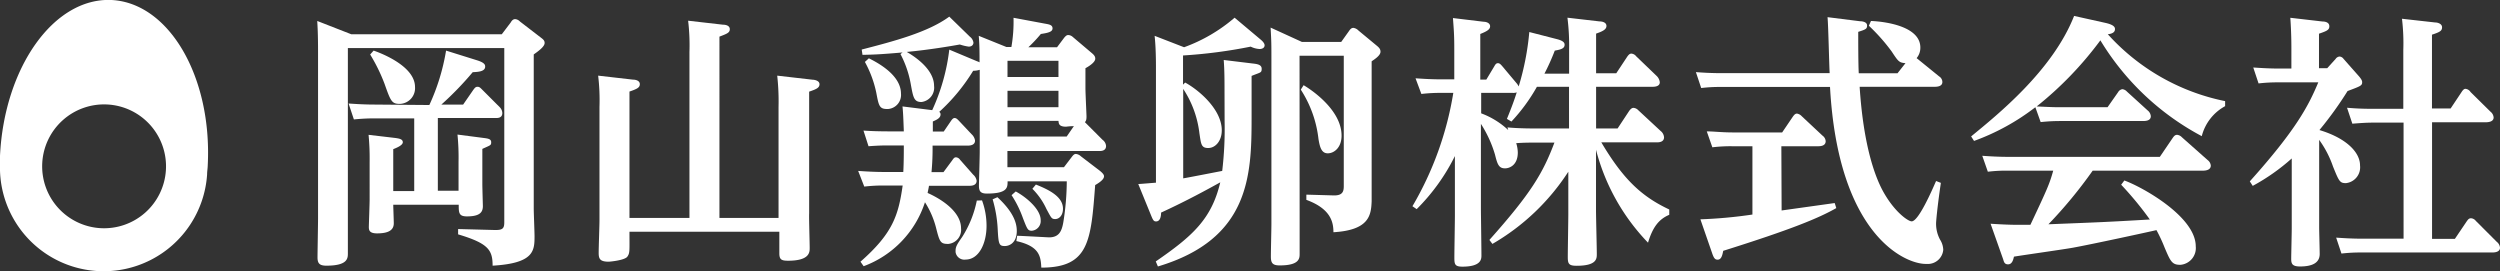 <svg xmlns="http://www.w3.org/2000/svg" viewBox="0 0 282.58 30.66"><rect x="0" y="0" width="282.58" height="30.66" fill="#333333" stroke="none"/><defs><style>.cls-1{fill:#fff;}</style></defs><title>鶏卵ロゴW</title><g id="レイヤー_2" data-name="レイヤー 2"><g id="レイヤー_1-2" data-name="レイヤー 1"><g id="レイヤー_2-2" data-name="レイヤー 2"><g id="レイヤー_1-2-2" data-name="レイヤー 1-2"><path class="cls-1" d="M56.72,3.87l1-1.32c.09-.15.24-.39.51-.39a.85.85,0,0,1,.54.27l2.34,1.8c.27.21.45.33.45.63s-.36.69-1.23,1.29V23.58c0,.48.09,2.67.09,3.12,0,1.65-.06,3.06-4.74,3.33,0-1.77-.48-2.52-3.9-3.54v-.6L56,26c.81,0,1-.18,1-.87V5.43H39.32V28.62c0,.57,0,1.41-2.43,1.41-.78,0-1-.27-1-.93s.06-3.78.06-4.41V6c0-2.31-.06-3-.09-3.63l3.84,1.5Zm-8.19,8a23.81,23.81,0,0,0,1.89-6.15L54,6.84c.81.27.84.51.84.69,0,.57-.84.6-1.41.63a36,36,0,0,1-3.54,3.66h2.46l1.14-1.65c.18-.24.27-.36.48-.36s.3.09.51.3l2,2a1,1,0,0,1,.3.66c0,.57-.51.57-.72.57H49.49v8.22h2.34V18.27a26.09,26.09,0,0,0-.12-3.06l3,.39c.48.06.81.12.81.48s-.09.33-1,.75v4c0,.39.06,2.43.06,2.46,0,.69-.33,1.17-1.8,1.17-.93,0-.93-.42-.93-1.32h-7.4c0,.3.06,1.77.06,2.1,0,.81-.66,1.14-1.89,1.14-.9,0-.93-.39-.93-.75,0-.15.09-2.61.09-3.09V18.33a27.92,27.92,0,0,0-.12-3.09l3.06.36c.39.06.81.12.81.48s-.78.66-1.08.78V21.6h2.37V13.38H42.35A22.92,22.92,0,0,0,40,13.5l-.6-1.8c.9.06,1.83.12,3,.12Zm-6.3-6.15c.18.06,4.68,1.56,4.68,4.11a1.78,1.78,0,0,1-1.65,1.91h-.12c-.87,0-1-.36-1.68-2.28a19.41,19.41,0,0,0-1.62-3.3Z"/><path class="cls-1" d="M91.52,28c0,.45.06,1.47-2.43,1.47-.75,0-1-.12-1-.84V26.19H71.15c0,2.16.06,2.4-.24,2.82s-2,.57-2.1.57c-1,0-1.14-.33-1.14-1s.09-3.12.09-3.63V12.09a23.25,23.25,0,0,0-.15-3.54L71.54,9c.33,0,.78.12.78.51s-.3.54-1.17.84V24.63h6.78V5.88a23.25,23.25,0,0,0-.15-3.54l3.93.45c.36,0,.78.12.78.51s-.3.51-1.17.84V24.63H88V12.12a26.58,26.58,0,0,0-.15-3.57l4,.46c.18,0,.78.09.78.51s-.39.57-1.17.84V24.12C91.43,24.6,91.52,27.39,91.52,28Z"/><path class="cls-1" d="M110.45,6.93a1.11,1.11,0,0,1,.27.12c0-1.08,0-2-.09-3l3.12,1.26h.57a16.62,16.62,0,0,0,.24-3.3l3.54.66c.51.09.87.15.87.54s-.51.51-1.32.63a16.67,16.67,0,0,1-1.41,1.5h3.24l.81-1.08c.18-.21.3-.3.45-.3a.8.8,0,0,1,.51.21L123.41,6c.33.27.39.45.39.63,0,.45-.84.93-1.11,1.08V10c0,.51.12,3,.12,3.15,0,.42-.06.51-.18.66l2,2a.94.94,0,0,1,.39.69c0,.57-.57.57-.75.57h-10.4v1.83h6.39l.87-1.14c.18-.24.3-.36.48-.36a1,1,0,0,1,.57.27l2.16,1.65c.21.18.45.39.45.6s-.15.51-1,1c-.48,6.33-.69,9.33-6.09,9.33-.06-1.32-.24-2.43-2.82-3l.09-.6c.3,0,3.57.18,3.6.18,1.11,0,1.44-.66,1.62-1.71a29.8,29.8,0,0,0,.39-4.62h-6.69c0,.69,0,1.38-2.34,1.38-.72,0-.9-.27-.9-.9,0-.15.09-3.21.09-3.84V7.89A2.54,2.54,0,0,1,110,8a21.15,21.15,0,0,1-3.84,4.65.3.3,0,0,1,.15.3c0,.39-.45.6-.87.78v1.14h1.23l.84-1.23c.09-.12.21-.3.39-.3s.3.12.45.27l1.47,1.56a1.2,1.2,0,0,1,.39.72c0,.57-.66.57-.87.57h-3.93a28.26,28.26,0,0,1-.12,3h1.35l1-1.35c.18-.27.27-.33.42-.33a.61.61,0,0,1,.45.27L110,19.74a1.13,1.13,0,0,1,.39.69c0,.57-.63.57-.84.57H105c0,.12-.12.63-.15.81,1.29.57,3.78,2,3.78,4a1.6,1.6,0,0,1-1.43,1.76h-.07c-.84,0-.93-.27-1.32-1.8a10,10,0,0,0-1.26-2.91,11.47,11.47,0,0,1-6.93,7.23l-.36-.51c3.66-3.21,4.29-5.25,4.77-8.61h-2a18.34,18.34,0,0,0-2.34.12L97,19.32c.93.06,1.83.12,3,.12h2.1c.06-1,.06-2.43.06-3h-1.65c-.6,0-1.14,0-2.34.09l-.57-1.77c.87.06,1.8.09,3,.09h1.56c-.06-1.71-.09-2.25-.15-2.82l3.36.42a22.67,22.67,0,0,0,1.93-6.84Zm-8.43-1c-2.43.21-3.12.24-4.53.27l-.09-.6c3.6-.93,7.5-1.95,9.9-3.72l2.34,2.28a1,1,0,0,1,.39.66c0,.18-.12.45-.54.45a5.82,5.82,0,0,1-1-.24c-1,.18-3.45.6-6,.84,1,.57,3.09,2,3.09,3.84a1.63,1.63,0,0,1-1.43,1.82h0c-.84,0-.93-.51-1.2-2a11.55,11.55,0,0,0-1.17-3.42Zm-3.81.66c1.77.87,3.63,2.22,3.63,4a1.59,1.59,0,0,1-1.45,1.73h-.14c-.87,0-.93-.42-1.2-1.83A12.43,12.43,0,0,0,97.76,7ZM111,22.65a8.32,8.32,0,0,1,.51,2.88c0,2-.87,3.81-2.37,3.81a1,1,0,0,1-1.13-.85s0-.1,0-.15c0-.48.21-.78.75-1.56a12,12,0,0,0,1.65-4.11Zm1.74-.36c1.89,1.74,2.19,3,2.19,3.81,0,1.38-.87,1.71-1.35,1.71-.66,0-.72-.21-.81-1.95a14.42,14.42,0,0,0-.57-3.33Zm1.14-15.42V8.7h5.76V6.87Zm5.76,3.39h-5.76v1.86h5.76Zm1.74,4q-.42,0-.87.06c-.81,0-.84-.33-.87-.66h-5.76v1.77h6.69Zm-6.57,7.38c1.17.63,2.82,2,2.82,3.24a1.1,1.1,0,0,1-1,1.2h0c-.45,0-.51-.15-1-1.41a12.19,12.19,0,0,0-1.29-2.61Zm2.28-.78c1.59.63,3.06,1.41,3.06,2.73,0,.78-.45,1.17-.87,1.17s-.45-.12-1-1.14a7.86,7.86,0,0,0-1.59-2.28Z"/><path class="cls-1" d="M138.41,10.32c0-1.11,0-2.37-.09-3.54l3.21.39c.54.06,1.08.12,1.08.6s-.12.39-1.14.81v4.77c0,6.51-.24,13.68-10.59,16.77l-.24-.57c4.14-2.85,6.3-4.77,7.29-8.94-1.41.78-3.81,2.1-6.69,3.42,0,.33-.06,1-.57,1-.24,0-.33-.12-.54-.63l-1.47-3.6c.21,0,1.56-.12,2-.15v-13c0-.51,0-2.22-.15-3.6l3.33,1.29A18.3,18.3,0,0,0,139.55,2l3,2.52c.06.06.39.33.39.6s-.24.42-.57.42a2.53,2.53,0,0,1-1-.27,56,56,0,0,1-7.65,1V9.57l.24-.24c1.59.87,4.14,3.06,4.14,5.4,0,1.2-.72,2-1.53,2s-.81-.45-1-1.68a11.51,11.51,0,0,0-1.83-5V20.16c.72-.12,3.78-.72,4.41-.84a40.46,40.46,0,0,0,.27-5.61Zm8.49,14.85v3.51c0,.51,0,1.32-2.25,1.32-.81,0-1-.27-1-1s.06-3.12.06-3.66V6.93c0-2,0-2.13-.09-3.81l3.54,1.62h4.44l.9-1.26c.18-.27.33-.33.48-.33a1,1,0,0,1,.57.3l2.1,1.74c.33.27.39.45.39.66,0,.45-.75.9-1,1.08V22.74c-.06,1.59-.27,3.27-4.32,3.51,0-1.11-.27-2.64-3.06-3.66V22l3.15.09c1,0,1.08-.51,1.08-1.08V6.3h-5Zm.45-15.54c.42.24,4.29,2.61,4.29,5.7,0,1.35-.84,2-1.56,2s-.9-.72-1.05-1.62a12.9,12.9,0,0,0-2-5.58Z"/><path class="cls-1" d="M168.35,27.12c4.74-5.31,6.06-7.59,7.35-11h-2.4c-.54,0-1,0-1.92.06a3.73,3.73,0,0,1,.18,1.05c0,1.5-1,1.8-1.44,1.8-.72,0-.87-.48-1.14-1.56A13.39,13.39,0,0,0,167.39,14v9.42c0,.84.06,4.65.06,5.43,0,.42,0,1.29-2.16,1.29-.87,0-.9-.3-.9-1.05s.06-4.05.06-4.74V17.64a22.64,22.64,0,0,1-4.32,6l-.48-.33a36.91,36.91,0,0,0,4.62-12.81H163a18.34,18.34,0,0,0-2.34.12L160,8.85c.87.06,1.83.12,3,.12h1.38V5.52c0-1.65-.06-2.22-.15-3.48l3.48.42c.3,0,.72.15.72.51s-.36.57-1.11.87V9H168l.9-1.5c.12-.21.21-.36.42-.36s.36.21.45.3l1.68,2a1.85,1.85,0,0,1,.21.33,30.14,30.14,0,0,0,1.2-6.15l3.15.81c.81.21.84.48.84.63,0,.42-.42.54-1.11.66a25.36,25.36,0,0,1-1.17,2.61h2.79V5.55A24.63,24.63,0,0,0,177.17,2l3.63.42c.33,0,.78.12.78.51s-.39.6-1.17.87V8.28h2.28l1.23-1.86c.21-.3.33-.36.48-.36a.76.76,0,0,1,.54.3l2.31,2.22a1.16,1.16,0,0,1,.36.72c0,.45-.51.51-.81.51h-6.39v4.71h2.43l1.32-2c.12-.15.27-.33.48-.33a.85.85,0,0,1,.54.27l2.52,2.34a1,1,0,0,1,.39.72c0,.48-.45.57-.78.57H181c2.49,4.2,4.56,6.12,7.68,7.59v.6c-1.14.48-1.86,1.35-2.4,3.15a23.63,23.63,0,0,1-5.88-10.5v6.84c0,.78.09,4.23.09,4.95,0,.51,0,1.32-2.28,1.32-.9,0-1-.24-1-1s.06-4.2.06-4.77V19.41a25.29,25.29,0,0,1-8.58,8.16Zm9-12.6V9.81h-3.63a20.15,20.15,0,0,1-2.88,3.93l-.51-.3c.6-1.47.84-2.16,1.11-3a1.12,1.12,0,0,1-.45.06h-3.57v2.31a9.13,9.13,0,0,1,3.06,1.89l-.09-.3c.63.06,1.65.12,3,.12Z"/><path class="cls-1" d="M210.23,2.4c.3,0,.81.09.81.48s-.15.45-1,.72c0,.93,0,3.72.06,4.68h4.38l.9-1.14c-.72-.06-.81-.18-1.56-1.32a21,21,0,0,0-2.58-2.91l.24-.54c2,.09,5.58.72,5.58,3a1.81,1.81,0,0,1-.42,1.2l2.55,2.07a.75.75,0,0,1,.36.63c0,.48-.54.54-.87.54H210.2c.42,6.54,1.71,10.26,2.82,12.12,1.23,2.1,2.67,3.09,3.06,3.09.78,0,2.31-3.54,2.76-4.56l.54.21c-.45,3.06-.54,4.47-.54,4.53a3.77,3.77,0,0,0,.45,1.89,2.29,2.29,0,0,1,.36,1.14,1.75,1.75,0,0,1-1.9,1.6h-.1c-2.25,0-9.87-3.15-10.8-20H194.54a17,17,0,0,0-2.25.12l-.6-1.8c.75.06,1.71.12,3,.12h12.12c-.06-1-.15-5.43-.24-6.33Zm-8.85,21.39,6-.84.18.57c-2,1.14-5.13,2.43-12.78,4.83-.09.42-.18,1-.63,1-.27,0-.42-.12-.63-.75l-1.32-3.81a52.43,52.43,0,0,0,5.88-.54V16.53H195.8a17,17,0,0,0-2.25.12l-.63-1.8c.81,0,1.68.12,3,.12h5.52l1.2-1.77c.21-.3.33-.36.48-.36a.94.94,0,0,1,.54.3L206,15.33a.84.84,0,0,1,.36.63c0,.57-.66.57-.87.57h-4.14Z"/><path class="cls-1" d="M238.22,12.12l1.2-1.71a.66.66,0,0,1,.48-.33.83.83,0,0,1,.51.27l2.34,2.13a.92.92,0,0,1,.36.66c0,.54-.66.54-.9.54h-9.33a20.64,20.64,0,0,0-2.22.12l-.6-1.68a25.59,25.59,0,0,1-6.93,3.81l-.33-.51C225.74,13,232,8,234.44,1.8l3.51.78c1.11.24,1.11.57,1.11.72,0,.45-.54.54-.81.57a24.34,24.34,0,0,0,13.26,7.56V12a5.37,5.37,0,0,0-2.64,3.39A29.63,29.63,0,0,1,237.41,4.56a39.8,39.8,0,0,1-7.2,7.47c1.86.09,2.07.09,2.85.09Zm-11.28,7.17a17,17,0,0,0-2.25.12l-.63-1.8c.87.06,1.83.12,3,.12h17.07l1.47-2.16c.15-.21.27-.33.48-.33a.85.85,0,0,1,.54.27l2.91,2.58a.86.86,0,0,1,.36.63c0,.57-.75.57-.9.57H236.54a51.74,51.74,0,0,1-5,6.06c6.15-.24,6.84-.27,11.46-.54a38,38,0,0,0-3.24-3.93l.36-.48c2,.72,8.07,4.08,8.07,7.44a1.9,1.9,0,0,1-1.7,2.09h-.1c-.9,0-1.08-.45-1.71-1.92a18.15,18.15,0,0,0-.93-2c-.63.15-7.38,1.62-9.51,2-1,.18-5.67.84-6.6,1-.06.27-.18.87-.66.87s-.48-.39-.6-.69L225,25.29c1.38.09,2.4.12,2.79.12h1.71c1.95-4.14,2.16-4.62,2.58-6.12Z"/><path class="cls-1" d="M264,6.66a.59.59,0,0,1,.45-.27.61.61,0,0,1,.45.27l1.77,2c.27.33.33.48.33.63,0,.39-.18.45-1.65,1a40.41,40.41,0,0,1-3.18,4.41c3,.9,4.59,2.49,4.59,4a1.8,1.8,0,0,1-1.59,2c-.69,0-.78-.18-1.47-1.89a11.43,11.43,0,0,0-1.56-3v9.9c0,.48.06,2.58.06,3,0,1-.84,1.41-2.22,1.41-.87,0-1-.3-1-.84s.06-2.94.06-3.45V17.91a23,23,0,0,1-4.41,3.1l-.33-.51c5.28-5.88,6.66-8.61,7.74-11.19h-4.41a18.34,18.34,0,0,0-2.34.12l-.6-1.8c.93.06,1.83.12,3,.12H259V5.52c0-.45,0-1.77-.12-3.51l3.63.42c.36,0,.78.12.78.54s-.3.54-1.17.84v3.9h.93Zm7.65-1a23.25,23.25,0,0,0-.15-3.54l3.75.42c.3,0,.78.15.78.54s-.21.54-1.14.84v8.34H277l1.2-1.8c.21-.33.33-.42.48-.42a.77.77,0,0,1,.57.36l2.25,2.22a.92.92,0,0,1,.36.66c0,.54-.75.54-.9.54H274.9V27h2.58l1.35-2c.12-.15.21-.33.48-.33a.76.76,0,0,1,.54.3l2.37,2.37a.92.92,0,0,1,.36.66c0,.54-.72.54-.9.54H267a18.34,18.34,0,0,0-2.34.12l-.6-1.8c.87.06,1.83.12,3,.12h4.62V13.86h-3.45c-.81,0-1.53.06-2.34.12l-.6-1.8c1.08.09,1.83.12,3,.12h3.36Z"/><path class="cls-1" d="M12.6,0C6.09-.29.49,7.6,0,17.61v1a11.72,11.72,0,0,0,23.41,1.1c0-.35.06-.63.07-1C24,8.69,19.11.32,12.6,0Zm6.15,19.27a7,7,0,1,1-6.62-7.46,7,7,0,0,1,6.62,7.46Z"/></g></g></g></g></svg>